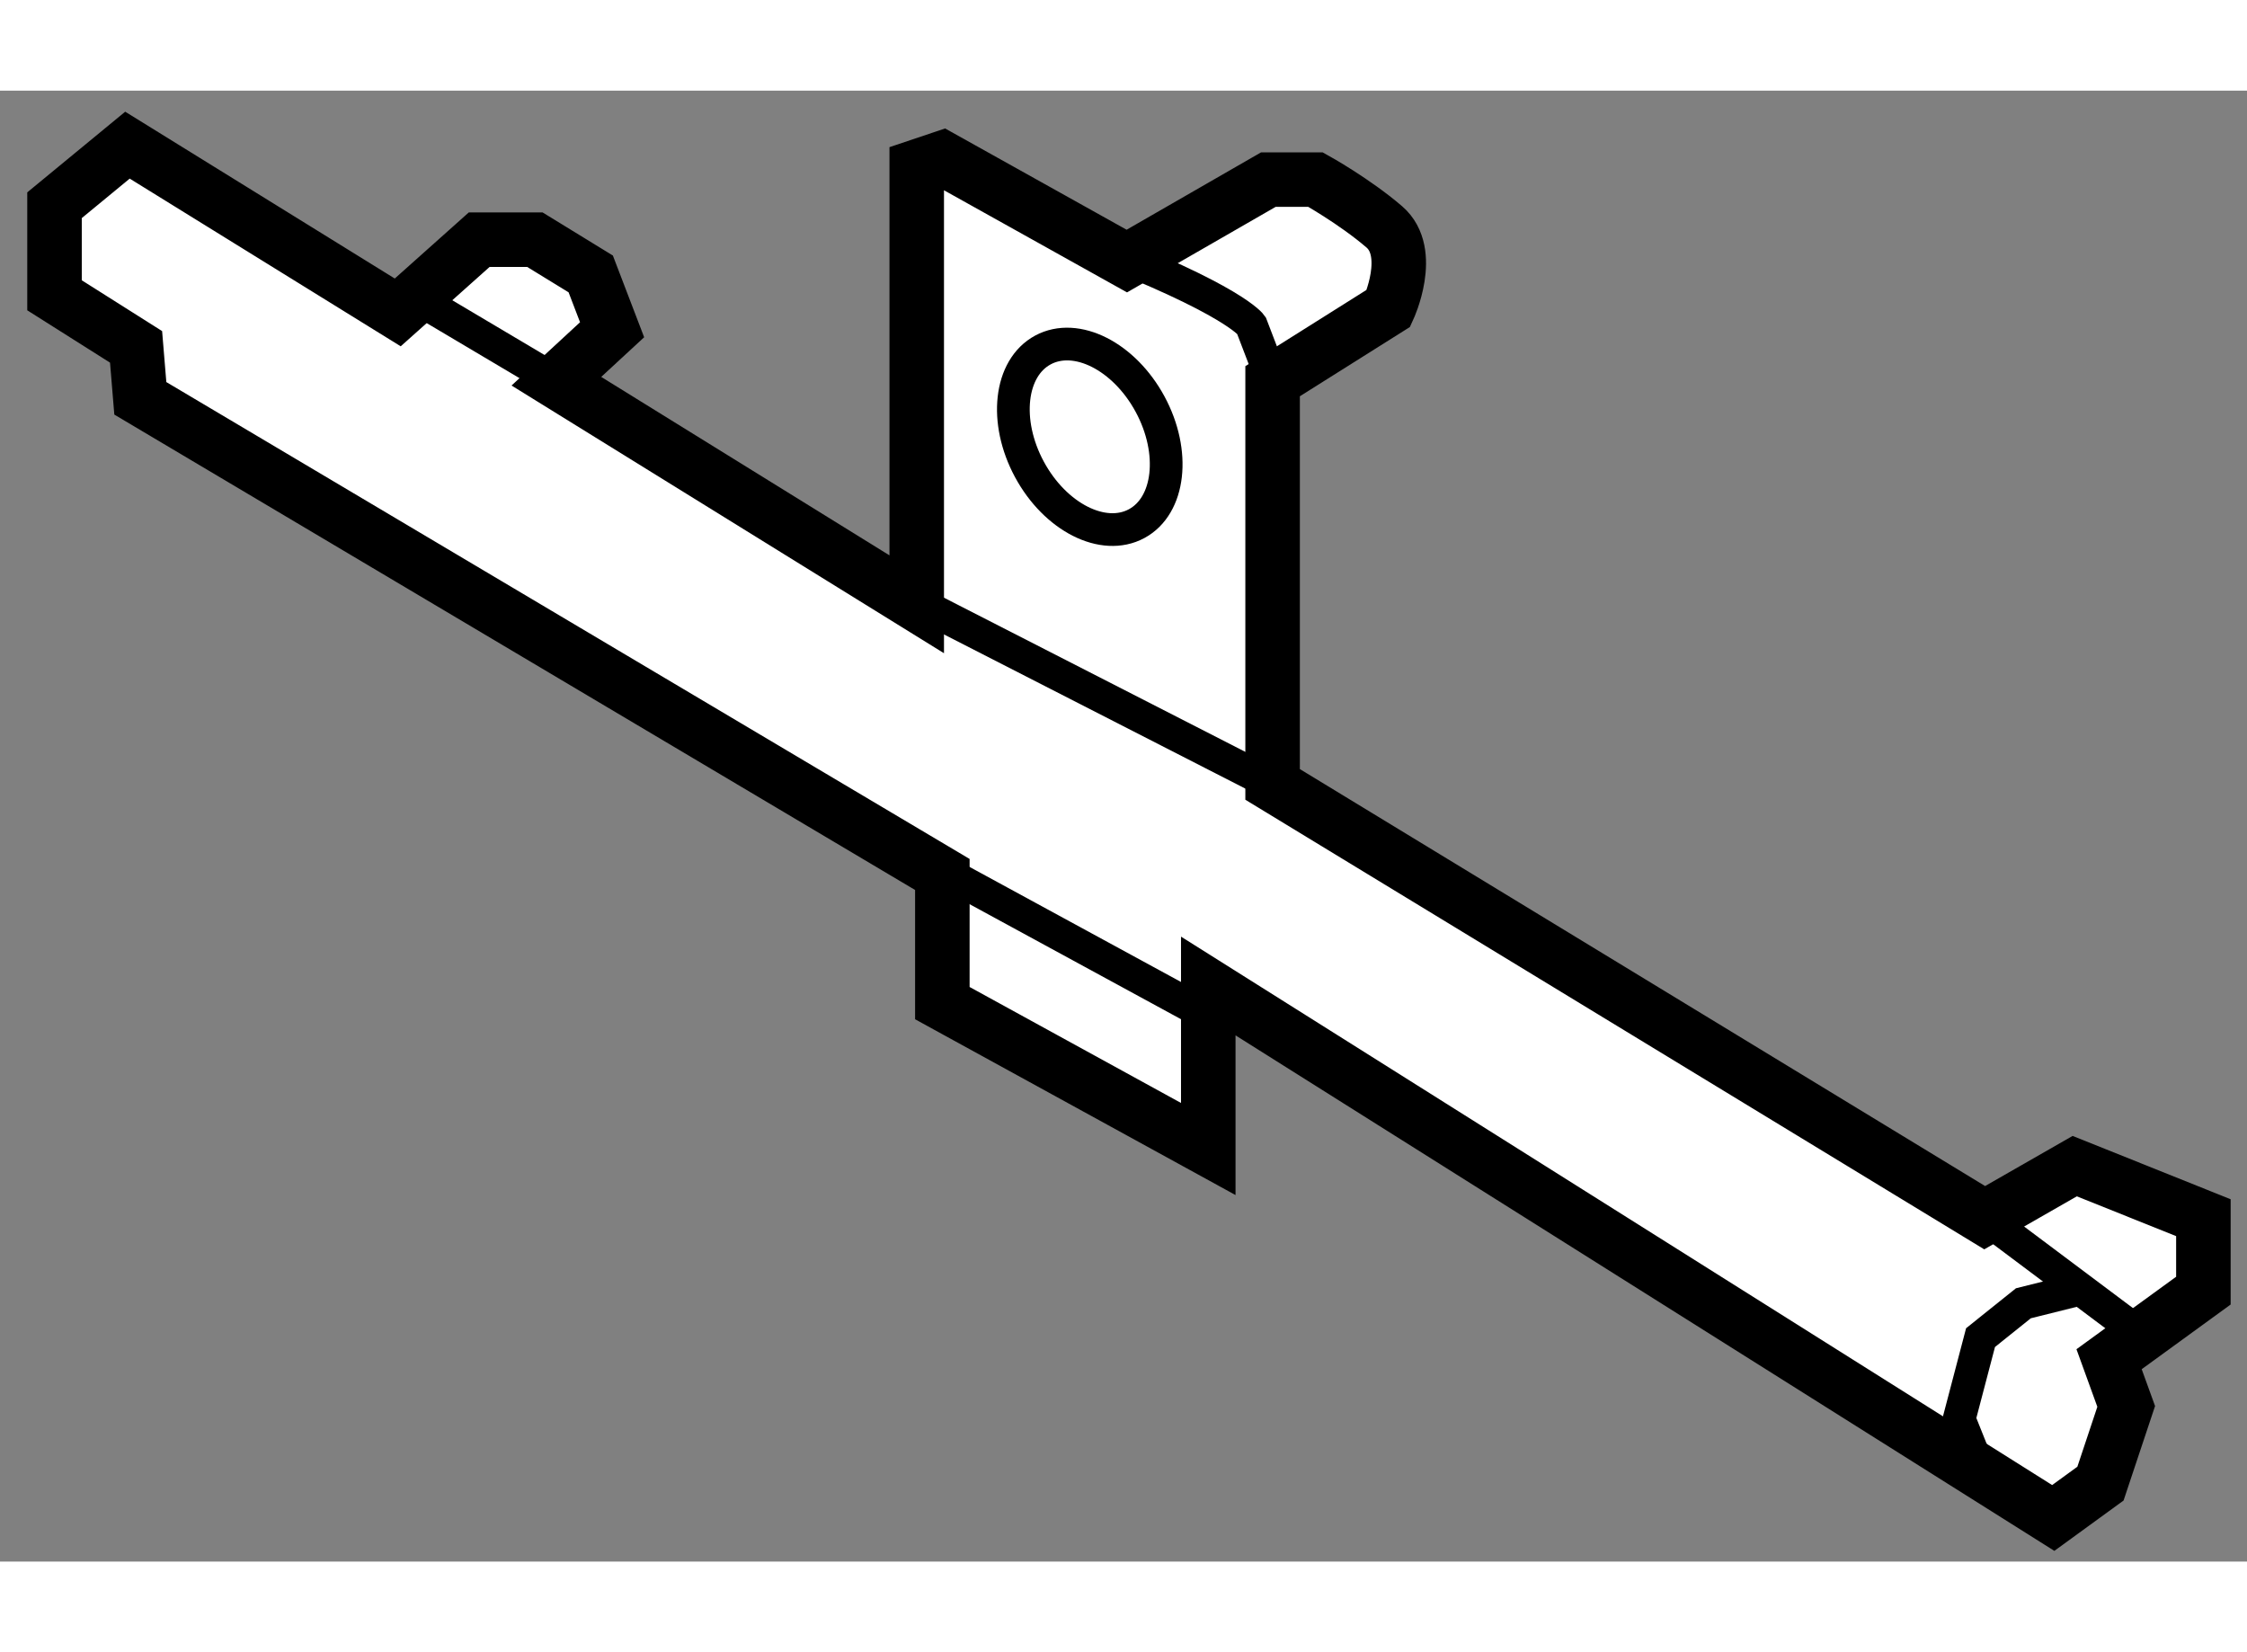 <?xml version="1.0" encoding="utf-8"?>
<!-- Generator: Adobe Illustrator 15.1.0, SVG Export Plug-In . SVG Version: 6.00 Build 0)  -->
<!DOCTYPE svg PUBLIC "-//W3C//DTD SVG 1.1//EN" "http://www.w3.org/Graphics/SVG/1.1/DTD/svg11.dtd">
<svg version="1.1" xmlns="http://www.w3.org/2000/svg" xmlns:xlink="http://www.w3.org/1999/xlink" x="0px" y="0px" width="244.8px"
	 height="180px" viewBox="194.468 99.31 20.609 13.491" enable-background="new 0 0 244.8 180" xml:space="preserve">
	
<rect x="194.468" y="99.31" width="20.609" height="13.491" fill="#808080" stroke="none"/>
	
<g><path fill="#FFFFFF" stroke="#000000" stroke-width="0.5" d="M198.116,101.344l-2.479-1.534l-0.669,0.551v0.826l0.748,0.473
				l0.039,0.472l7.356,4.367v1.18l2.439,1.338v-1.495l7.75,4.879l0.433-0.315l0.236-0.708l-0.157-0.433l0.865-0.629v-0.669
				l-1.18-0.473l-0.826,0.473l-6.531-3.974v-3.698l1.063-0.669c0,0,0.236-0.511-0.039-0.747s-0.63-0.433-0.63-0.433h-0.433
				l-1.298,0.747l-1.692-0.944l-0.235,0.079v4.013l-3.305-2.046l0.511-0.472l-0.196-0.512l-0.512-0.314h-0.511L198.116,101.344z"></path><line fill="none" stroke="#000000" stroke-width="0.3" x1="202.68" y1="103.901" x2="206.142" y2="105.672"></line><line fill="none" stroke="#000000" stroke-width="0.3" x1="202.955" y1="106.38" x2="205.631" y2="107.836"></line><line fill="none" stroke="#000000" stroke-width="0.3" x1="198.313" y1="101.227" x2="199.572" y2="101.974"></line><line fill="none" stroke="#000000" stroke-width="0.3" x1="212.673" y1="109.646" x2="214.089" y2="110.707"></line><polyline fill="none" stroke="#000000" stroke-width="0.3" points="212.673,112.084 212.437,111.494 212.633,110.747 
				213.026,110.432 213.499,110.314 		"></polyline><path fill="none" stroke="#000000" stroke-width="0.3" d="M204.45,100.715c1.338,0.512,1.495,0.747,1.495,0.747l0.196,0.512"></path><ellipse transform="matrix(0.88 -0.475 0.475 0.88 -24.072 109.538)" fill="none" stroke="#000000" stroke-width="0.3" cx="204.456" cy="102.345" rx="0.629" ry="0.905"></ellipse></g>


</svg>